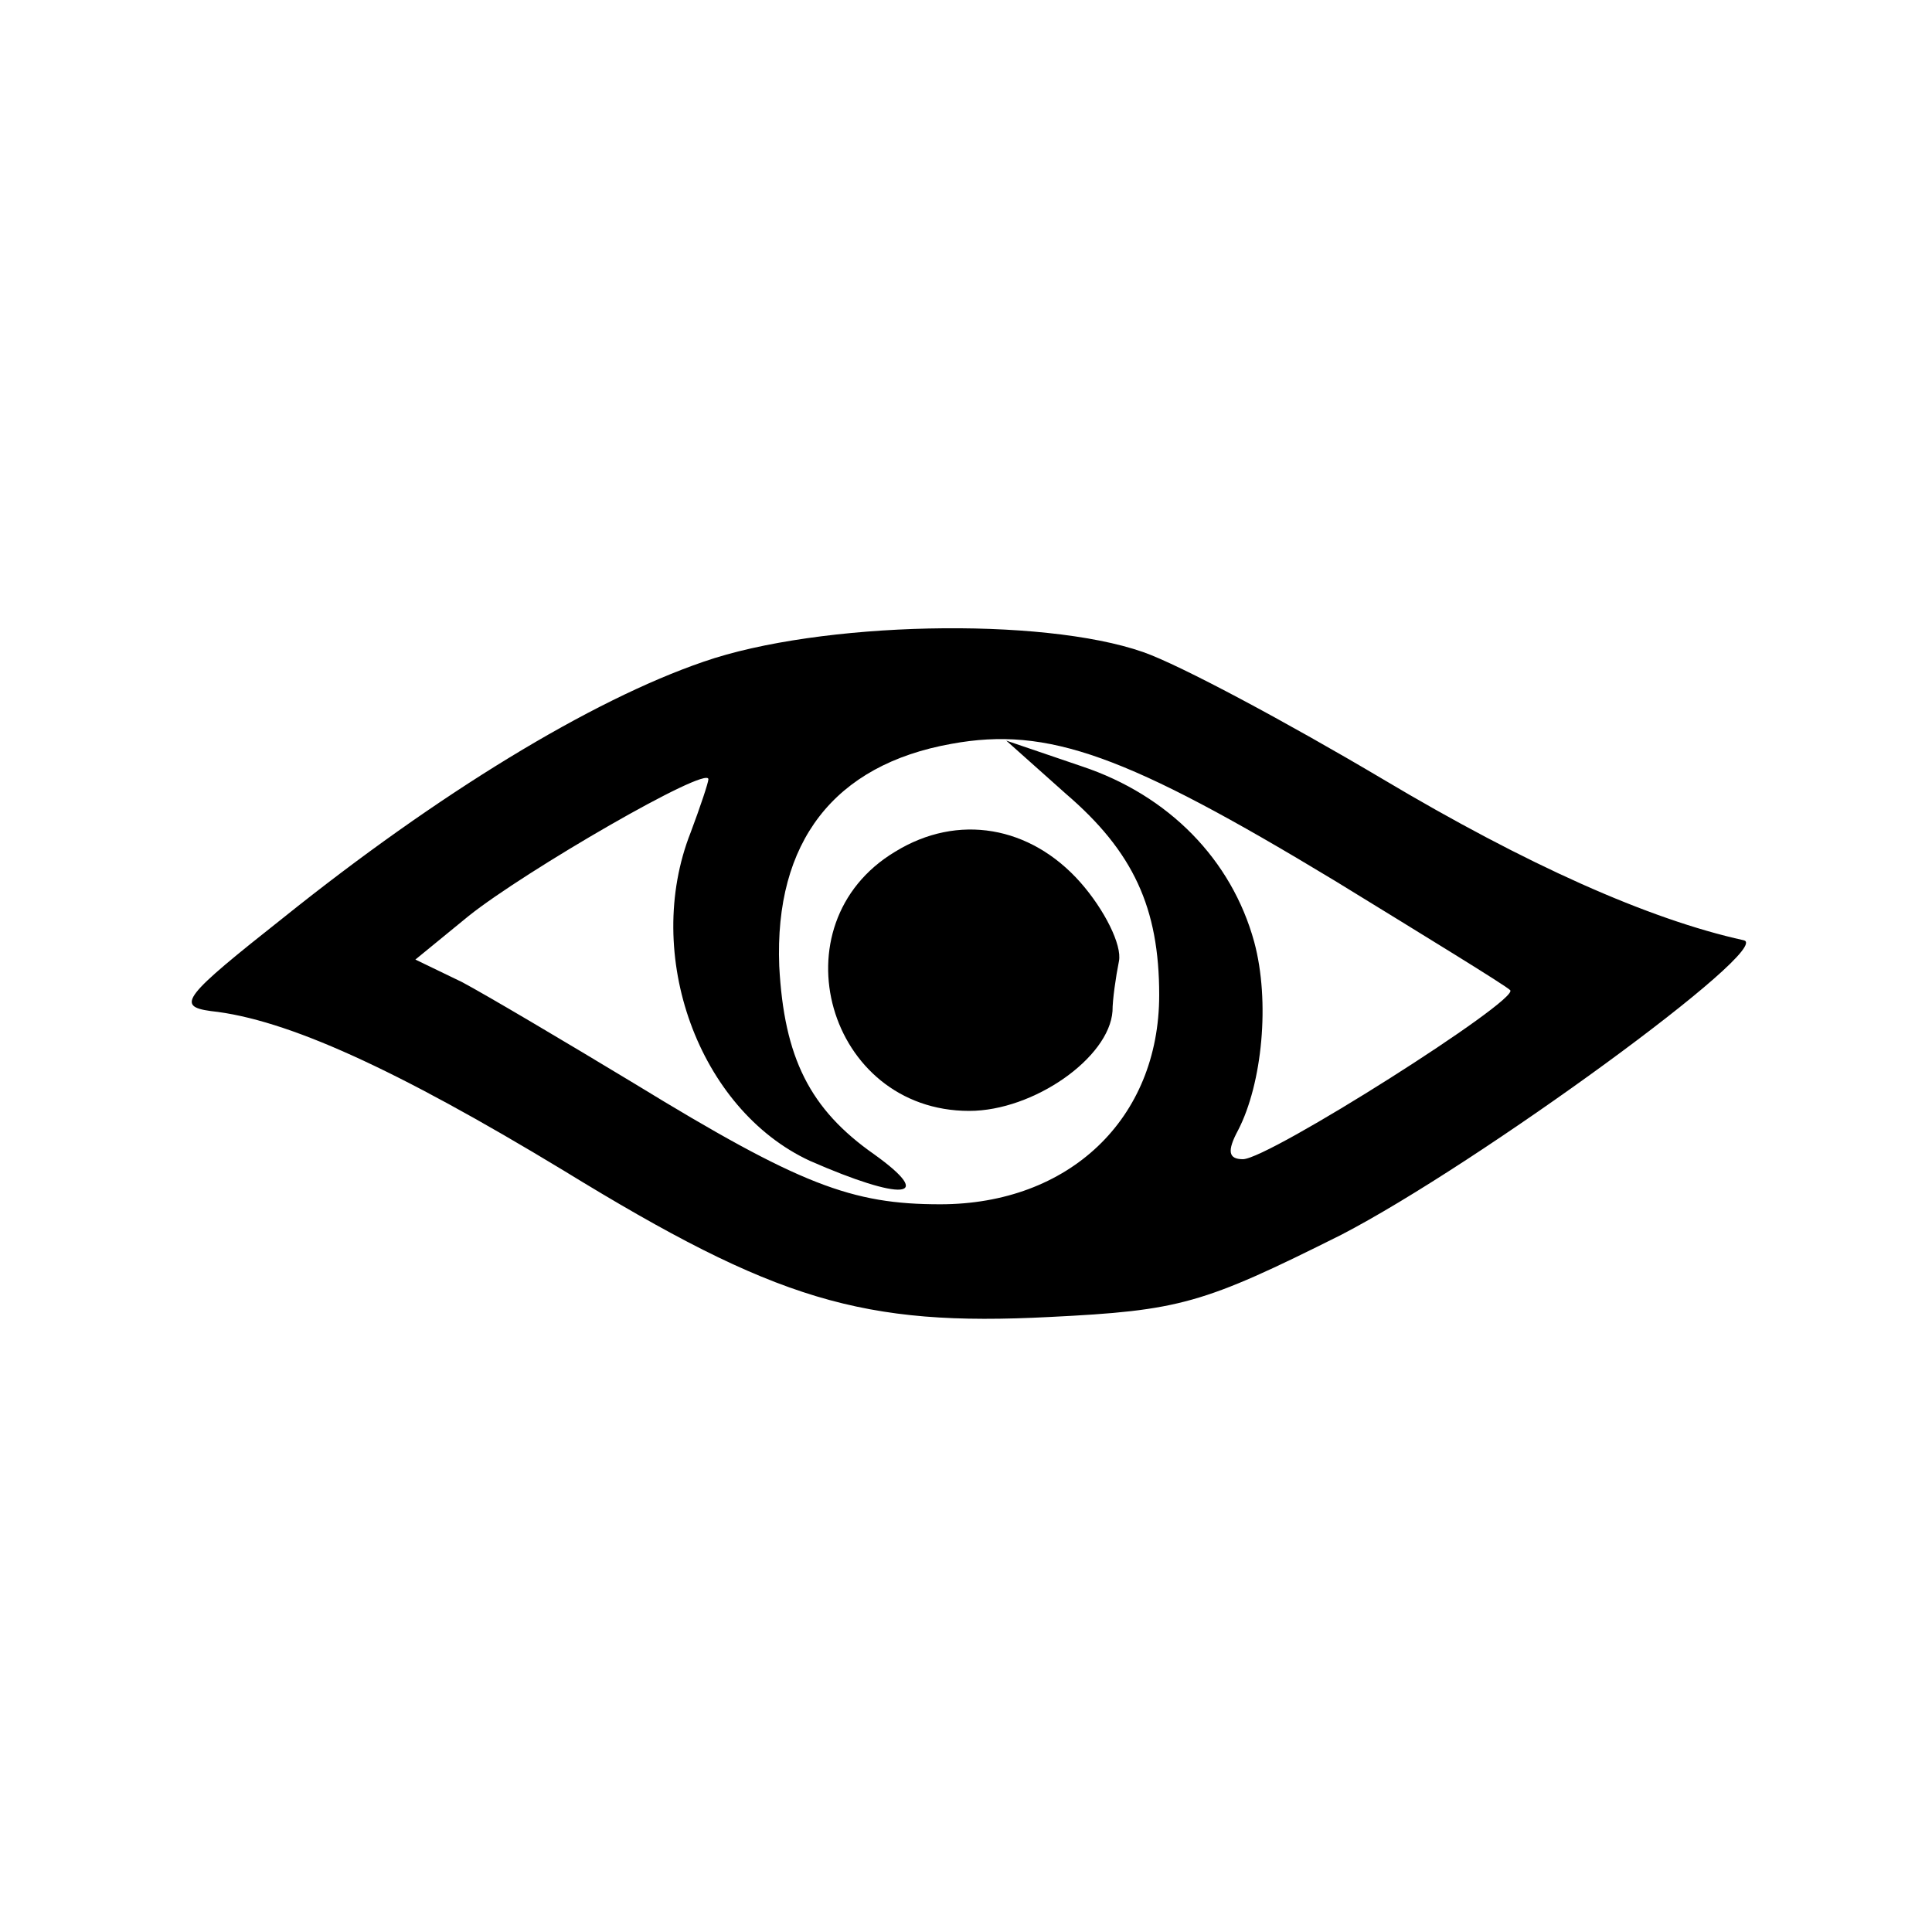 <?xml version="1.0" standalone="no"?>
<!DOCTYPE svg PUBLIC "-//W3C//DTD SVG 20010904//EN"
 "http://www.w3.org/TR/2001/REC-SVG-20010904/DTD/svg10.dtd">
<svg version="1.0" xmlns="http://www.w3.org/2000/svg"
 width="120pt" height="120pt" viewBox="0 0 120 120"
 preserveAspectRatio="xMidYMid meet">
<g transform="translate(0,120) scale(0.1,-0.1)"
fill="#000000" stroke="none">
<path d="M437 789 c-70 -24 -165 -82 -261 -159 -62 -49 -67 -55 -45 -58 47 -5
115 -36 219 -99 132 -81 186 -97 302 -91 81 4 95 8 181 51 85 44 270 179 250
183 -59 13 -135 47 -224 100 -59 35 -126 71 -149 79 -63 22 -201 19 -273 -6z
m392 -136 c57 -35 106 -65 109 -68 6 -6 -150 -105 -166 -105 -9 0 -10 5 -3 18
15 29 20 80 10 117 -14 51 -53 91 -107 109 l-47 16 37 -33 c42 -36 58 -71 58
-125 0 -77 -56 -130 -136 -130 -55 0 -87 12 -190 75 -43 26 -92 55 -107 63
l-29 14 33 27 c35 28 149 94 149 85 0 -2 -5 -17 -11 -33 -30 -76 5 -172 74
-204 57 -25 79 -24 40 4 -40 28 -56 60 -59 117 -3 77 34 125 107 138 60 11
109 -7 238 -85z"/>
<path d="M556 671 c-75 -45 -42 -161 46 -161 40 0 87 33 89 62 0 7 2 21 4 31
2 10 -9 32 -24 49 -31 35 -76 43 -115 19z"/>
</g>
</svg>
